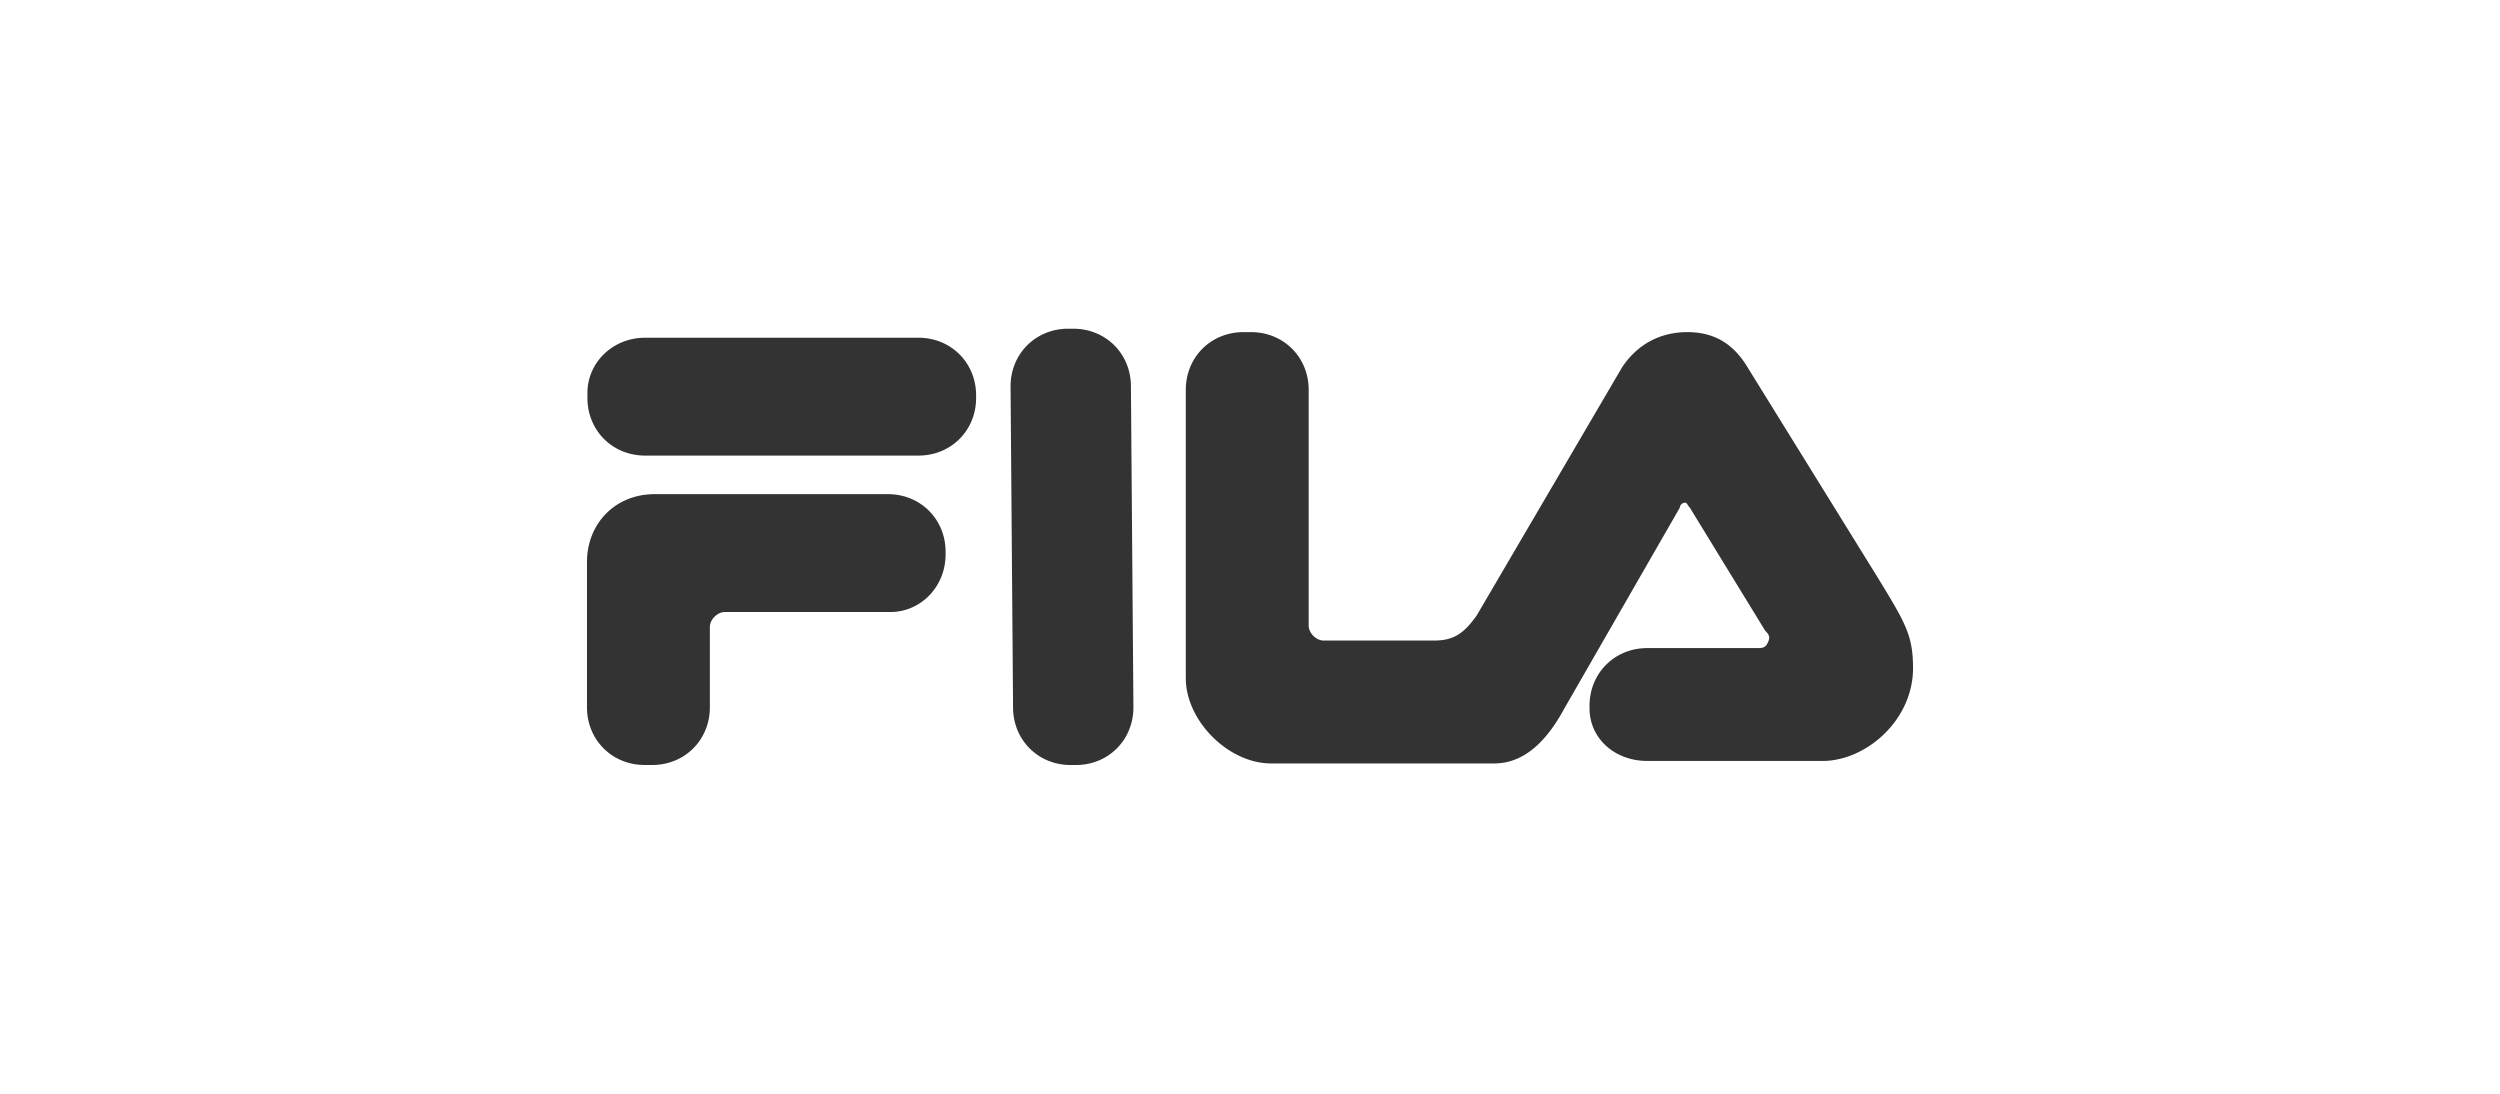 <svg width="160" height="70" fill="none" xmlns="http://www.w3.org/2000/svg"><path d="m64.836 45.272-.16-20.543c0-2.087 1.605-3.692 3.691-3.692h.321c2.087 0 3.691 1.605 3.691 3.692l.16 20.543c0 2.086-1.604 3.69-3.69 3.69h-.321c-2.087 0-3.692-1.604-3.692-3.69ZM111.841 23.503l8.346 13.48c1.765 2.89 2.247 3.692 2.247 5.779 0 3.37-3.05 5.938-5.778 5.938h-11.235c-2.086 0-3.691-1.445-3.691-3.37v-.161c0-2.086 1.605-3.691 3.691-3.691h6.902c.481 0 .641 0 .802-.321.16-.321.16-.482-.161-.803l-4.814-7.864c-.161-.16-.161-.32-.321-.32a.345.345 0 0 0-.321.32l-7.383 12.84c-1.123 2.086-2.568 3.53-4.494 3.53H81.347c-2.728 0-5.456-2.728-5.456-5.456V24.947c0-2.087 1.605-3.691 3.691-3.691h.481c2.087 0 3.692 1.604 3.692 3.69v15.087c0 .482.481.963.963.963h7.061c1.284 0 1.926-.481 2.729-1.605l9.308-15.888c.963-1.445 2.408-2.247 4.173-2.247 1.605 0 2.889.642 3.852 2.247ZM46.395 39.169c-.482 0-.964.481-.964.963v5.136c0 2.086-1.604 3.691-3.69 3.691h-.482c-2.087 0-3.692-1.605-3.692-3.691v-9.309c0-2.407 1.766-4.333 4.334-4.333h14.925c2.087 0 3.692 1.605 3.692 3.691v.16c0 2.087-1.605 3.692-3.531 3.692H46.394ZM41.286 21.615H58.78c2.086 0 3.691 1.605 3.691 3.691v.16c0 2.087-1.605 3.692-3.691 3.692H41.286c-2.086 0-3.691-1.605-3.691-3.691v-.321c0-1.926 1.605-3.531 3.691-3.531Z" fill="#333"/></svg>